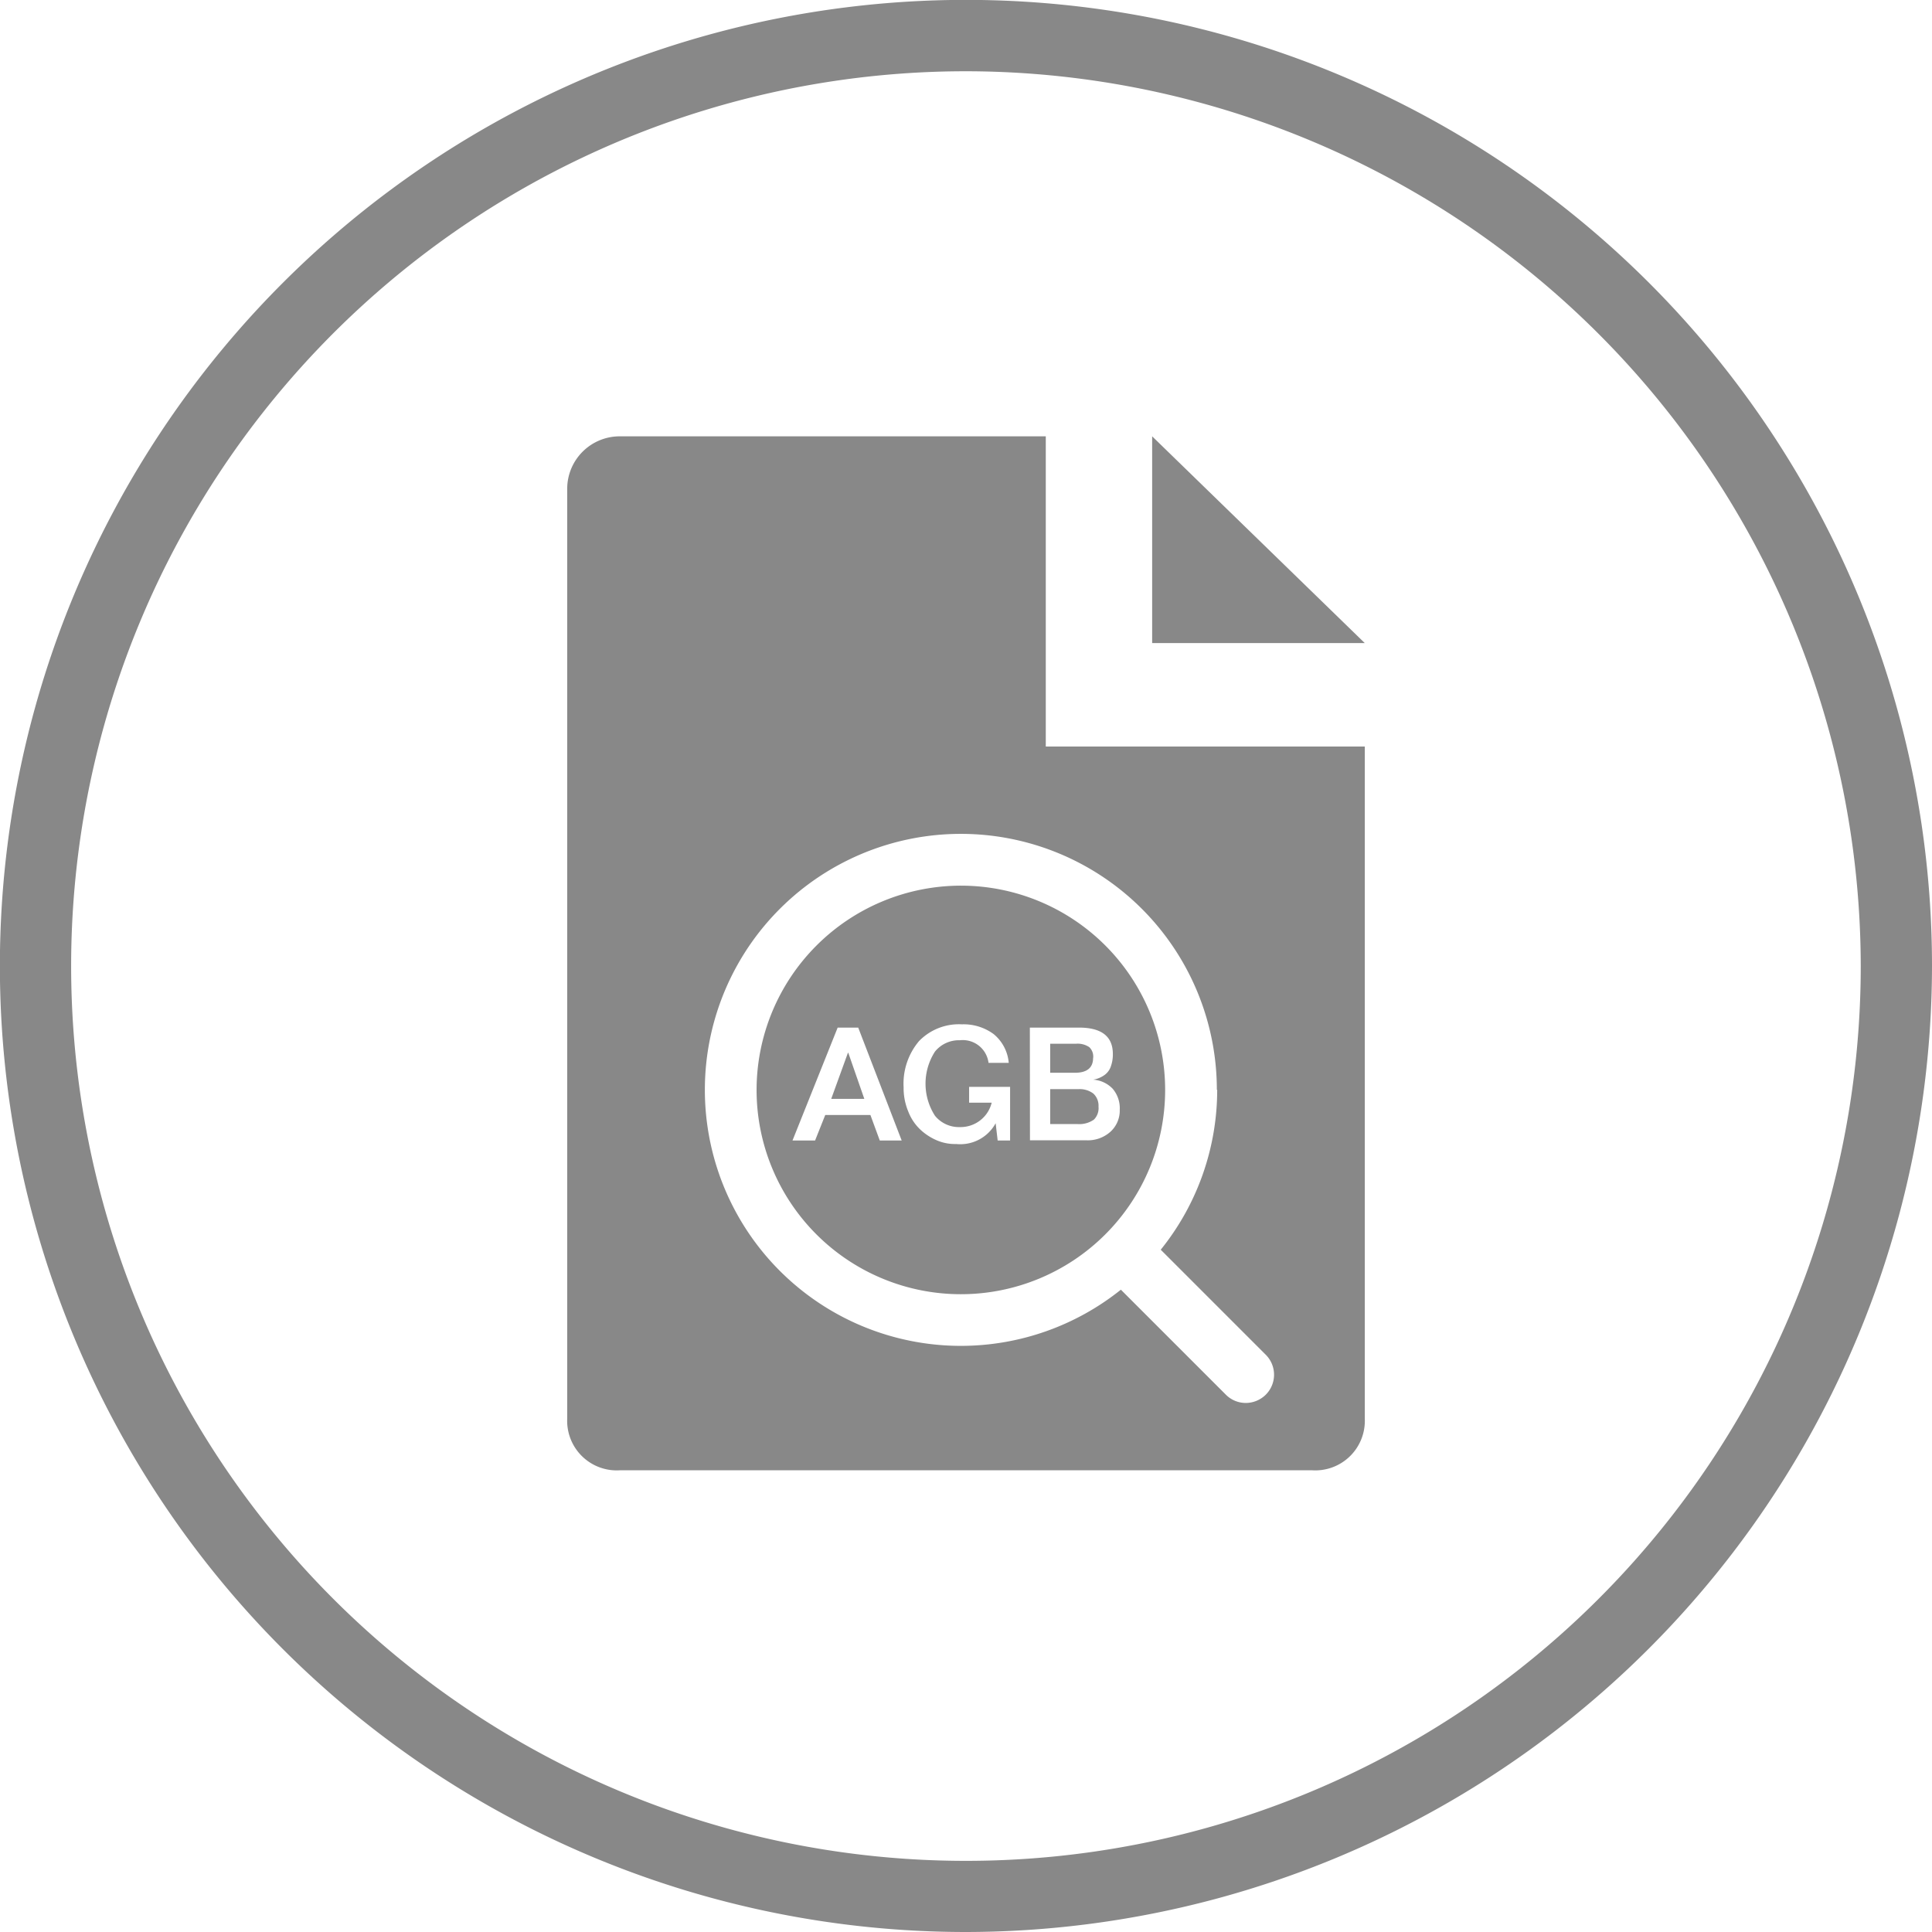 <svg id="Ebene_1" data-name="Ebene 1" xmlns="http://www.w3.org/2000/svg" viewBox="0 0 171.09 171.09"><defs><style>.cls-1{fill:#888;}</style></defs><title>deurag-icons_200211</title><path class="cls-1" d="M85.54,171.09a85.55,85.55,0,1,1,85.55-85.55A85.65,85.65,0,0,1,85.54,171.09Zm0-164.78a79.24,79.24,0,1,0,79.24,79.23A79.33,79.33,0,0,0,85.54,6.31Z"/><polygon class="cls-1" points="102.03 38.64 102.03 56.95 120.86 56.95 102.03 38.64"/><path class="cls-1" d="M92.61,38.64H54.94a4.65,4.65,0,0,0-4.71,4.57v82.41a4.39,4.39,0,0,0,4.71,4.58h61.21a4.39,4.39,0,0,0,4.71-4.58V66.11H92.61Zm15.18,57.87a22.56,22.56,0,0,1-5,14.16l9.3,9.3a2.5,2.5,0,0,1,0,3.54,2.53,2.53,0,0,1-1.77.73,2.49,2.49,0,0,1-1.76-.73l-9.3-9.3a22.67,22.67,0,1,1,8.5-17.7Z"/><path class="cls-1" d="M96.8,93.73a1.14,1.14,0,0,0-.34-1,1.85,1.85,0,0,0-1.19-.3H93V95h2.19C96.23,95,96.78,94.58,96.8,93.73Z"/><polygon class="cls-1" points="75.09 93.23 73.61 97.31 76.54 97.31 75.12 93.23 75.09 93.23"/><path class="cls-1" d="M67,96.51A18.09,18.09,0,1,0,85.13,78.43,18.11,18.11,0,0,0,67,96.51ZM77.91,101l-.83-2.26h-4L72.18,101h-2l4-10H76l3.85,10ZM91.2,91h4.35c2,0,3,.78,3,2.34a3.14,3.14,0,0,1-.19,1.13,1.54,1.54,0,0,1-.51.7,2.29,2.29,0,0,1-.56.31,2.22,2.22,0,0,1-.49.13v0a2.63,2.63,0,0,1,1.73.8,2.66,2.66,0,0,1,.63,1.87,2.53,2.53,0,0,1-.82,1.94,3,3,0,0,1-2.13.76h-5ZM88,91.58a3.7,3.7,0,0,1,1.33,2.54H87.54a2.3,2.3,0,0,0-2.54-2,2.73,2.73,0,0,0-2.2,1,5.24,5.24,0,0,0,0,5.69,2.73,2.73,0,0,0,2.2,1,2.84,2.84,0,0,0,2.82-2.16h-2V96.25h3.63V101H88.35l-.18-1.53h0a3.57,3.57,0,0,1-3.49,1.84A4.1,4.1,0,0,1,83,101a5,5,0,0,1-1.48-.95,4.34,4.34,0,0,1-1.08-1.6,5.4,5.4,0,0,1-.42-2.16,5.84,5.84,0,0,1,1.37-4.1,4.92,4.92,0,0,1,3.79-1.48A4.49,4.49,0,0,1,88,91.58Z"/><path class="cls-1" d="M97.28,98a1.46,1.46,0,0,0-.46-1.16,2,2,0,0,0-1.31-.39H93v3.09h2.38a2.26,2.26,0,0,0,1.49-.39A1.43,1.43,0,0,0,97.28,98Z"/></svg>